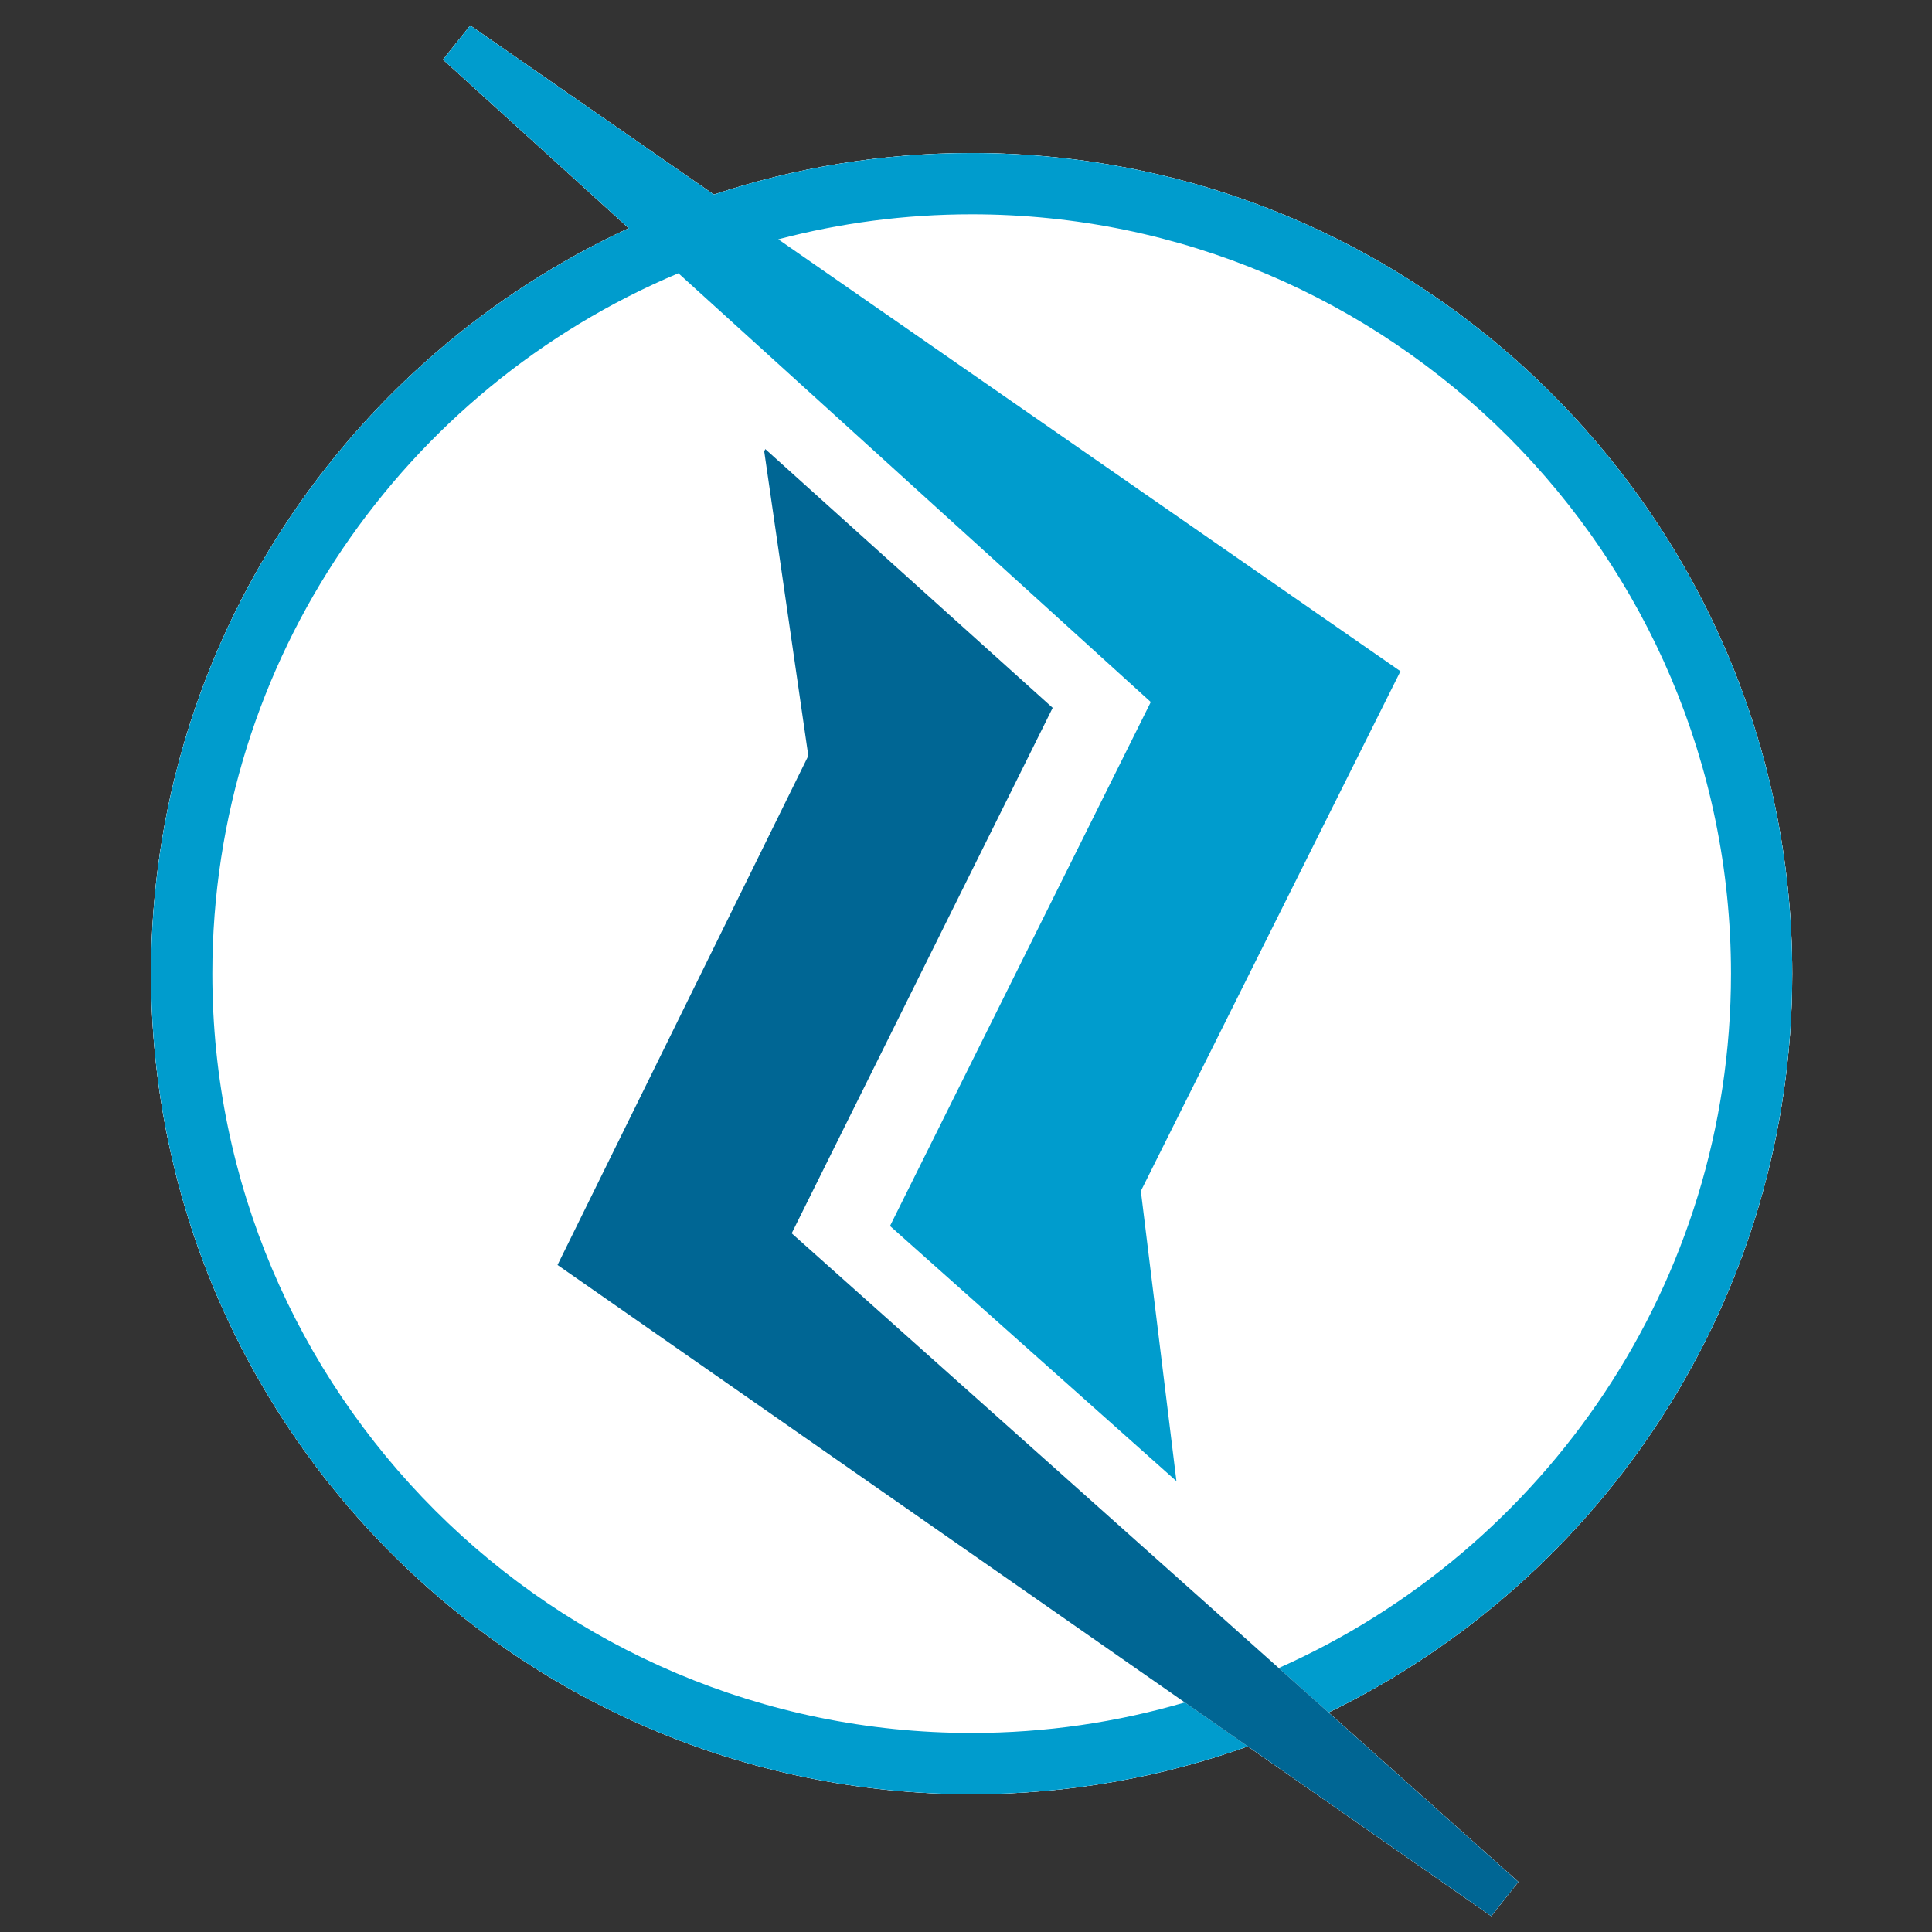 <?xml version="1.0" encoding="utf-8"?>
<!-- Generator: Adobe Illustrator 16.0.0, SVG Export Plug-In . SVG Version: 6.00 Build 0)  -->
<!DOCTYPE svg PUBLIC "-//W3C//DTD SVG 1.1//EN" "http://www.w3.org/Graphics/SVG/1.1/DTD/svg11.dtd">
<svg version="1.1" id="Layer_1" xmlns="http://www.w3.org/2000/svg" xmlns:xlink="http://www.w3.org/1999/xlink" x="0px" y="0px"
	 width="1000px" height="1000px" viewBox="0 0 1000 1000" enable-background="new 0 0 1000 1000" xml:space="preserve">
<rect x="0" y="0" width="1000" height="1000" fill="#333333" stroke="none"/>
<g id="Groestlcoin_LN">
	<g>
		<path fill="#FFFFFF" d="M286.425,653.96"/>
		<g>
			<polygon fill="#FFFFFF" points="603.786,724.791 601.652,728.634 601.652,728.634 			"/>
			<path fill="#FFFFFF" d="M502.935,79.215c-46.6,0-91.46,7.565-133.443,21.495L243.38,13.165l-14.07,17.69l96.15,87.27
				C179.64,185.465,78.2,333.075,78.2,503.95c0,234.2,190.535,424.733,424.733,424.733c50.125,0,98.24-8.755,142.927-24.77
				l-32.592-22.73c-35.02,10.262-72.038,15.79-110.335,15.79c-216.714,0-393.023-176.31-393.023-393.023
				c0-162.935,99.665-303.02,241.229-362.515c3.025-1.27,3.025-1.27,0,0l244.506,221.93L460.67,634.56l148.255,132.08l-5.14-41.903
				l-2.135,3.845l2.135-3.845l-13.28-108.262l134.37-269.043l-322.04-223.565c31.97-8.425,65.521-12.935,100.101-12.935
				c216.716,0,393.024,176.31,393.024,393.025c0,160.175-96.325,298.26-234.085,359.415l25.775,23.005
				c141.925-68.83,240.02-214.38,240.02-382.42C927.67,269.75,737.135,79.215,502.935,79.215z"/>
		</g>
		<path fill="#FFFFFF" d="M687.65,886.375l-25.775-23.005c-3.925,1.74-3.925,1.74,0,0L409.78,638.36l135.08-271.985L396.12,232.45
			l-0.555,1.19L418.38,391.2l0,0L288.575,654.75l324.688,226.435l32.592,22.73l126.01,87.88l14.02-17.74L687.65,886.375z"/>
	</g>
	<g>
		<path fill="#FFFFFF" d="M286.425,653.96"/>
		<g>
			<polygon fill="#FFFFFF" points="603.786,724.791 601.652,728.634 601.652,728.634 			"/>
			<path fill="#FFFFFF" d="M502.935,79.215c-46.6,0-91.46,7.565-133.443,21.495L243.38,13.165l-14.07,17.69l96.15,87.27
				C179.64,185.465,78.2,333.075,78.2,503.95c0,234.2,190.535,424.733,424.733,424.733c50.125,0,98.24-8.755,142.927-24.77
				l-32.592-22.73c-35.02,10.262-72.038,15.79-110.335,15.79c-216.714,0-393.023-176.31-393.023-393.023
				c0-162.935,99.665-303.02,241.229-362.515c3.025-1.27,3.025-1.27,0,0l244.506,221.93L460.67,634.56l148.255,132.08l-5.14-41.903
				l-2.135,3.845l2.135-3.845l-13.28-108.262l134.37-269.043l-322.04-223.565c31.97-8.425,65.521-12.935,100.101-12.935
				c216.716,0,393.024,176.31,393.024,393.025c0,160.175-96.325,298.26-234.085,359.415l25.775,23.005
				c141.925-68.83,240.02-214.38,240.02-382.42C927.67,269.75,737.135,79.215,502.935,79.215z"/>
		</g>
		<path fill="#FFFFFF" d="M687.65,886.375l-25.775-23.005c-3.925,1.74-3.925,1.74,0,0L409.78,638.36l135.08-271.985L396.12,232.45
			l-0.555,1.19L418.38,391.2l0,0L288.575,654.75l324.688,226.435l32.592,22.73l126.01,87.88l14.02-17.74L687.65,886.375z"/>
	</g>
	<g>
		<path fill="#FFFFFF" d="M286.425,653.96"/>
		<g>
			<circle fill="#FFFFFF" cx="510" cy="500" r="408.335"/>
			<polygon fill="#FFFFFF" points="603.786,724.791 601.652,728.634 601.652,728.634 			"/>
			<path fill="#009CCD" d="M502.935,79.215c-46.6,0-91.46,7.565-133.443,21.495L243.38,13.165l-14.07,17.69l96.15,87.27
				C179.64,185.465,78.2,333.075,78.2,503.95c0,234.2,190.535,424.733,424.733,424.733c50.125,0,98.24-8.755,142.927-24.77
				l-32.592-22.73c-35.02,10.262-72.038,15.79-110.335,15.79c-216.714,0-393.023-176.31-393.023-393.023
				c0-162.935,99.665-303.02,241.229-362.515c3.025-1.27,3.025-1.27,0,0l244.506,221.93L460.67,634.56l148.255,132.08l-5.14-41.903
				l-2.135,3.845l2.135-3.845l-13.28-108.262l134.37-269.043l-322.04-223.565c31.97-8.425,65.521-12.935,100.101-12.935
				c216.716,0,393.024,176.31,393.024,393.025c0,160.175-96.325,298.26-234.085,359.415l25.775,23.005
				c141.925-68.83,240.02-214.38,240.02-382.42C927.67,269.75,737.135,79.215,502.935,79.215z"/>
		</g>
		<path fill="#006694" d="M687.65,886.375l-25.775-23.005c-3.925,1.74-3.925,1.74,0,0L409.78,638.36l135.08-271.985L396.12,232.45
			l-0.555,1.19L418.38,391.2l0,0L288.575,654.75l324.688,226.435l32.592,22.73l126.01,87.88l14.02-17.74L687.65,886.375z"/>
	</g>
</g>
</svg>
